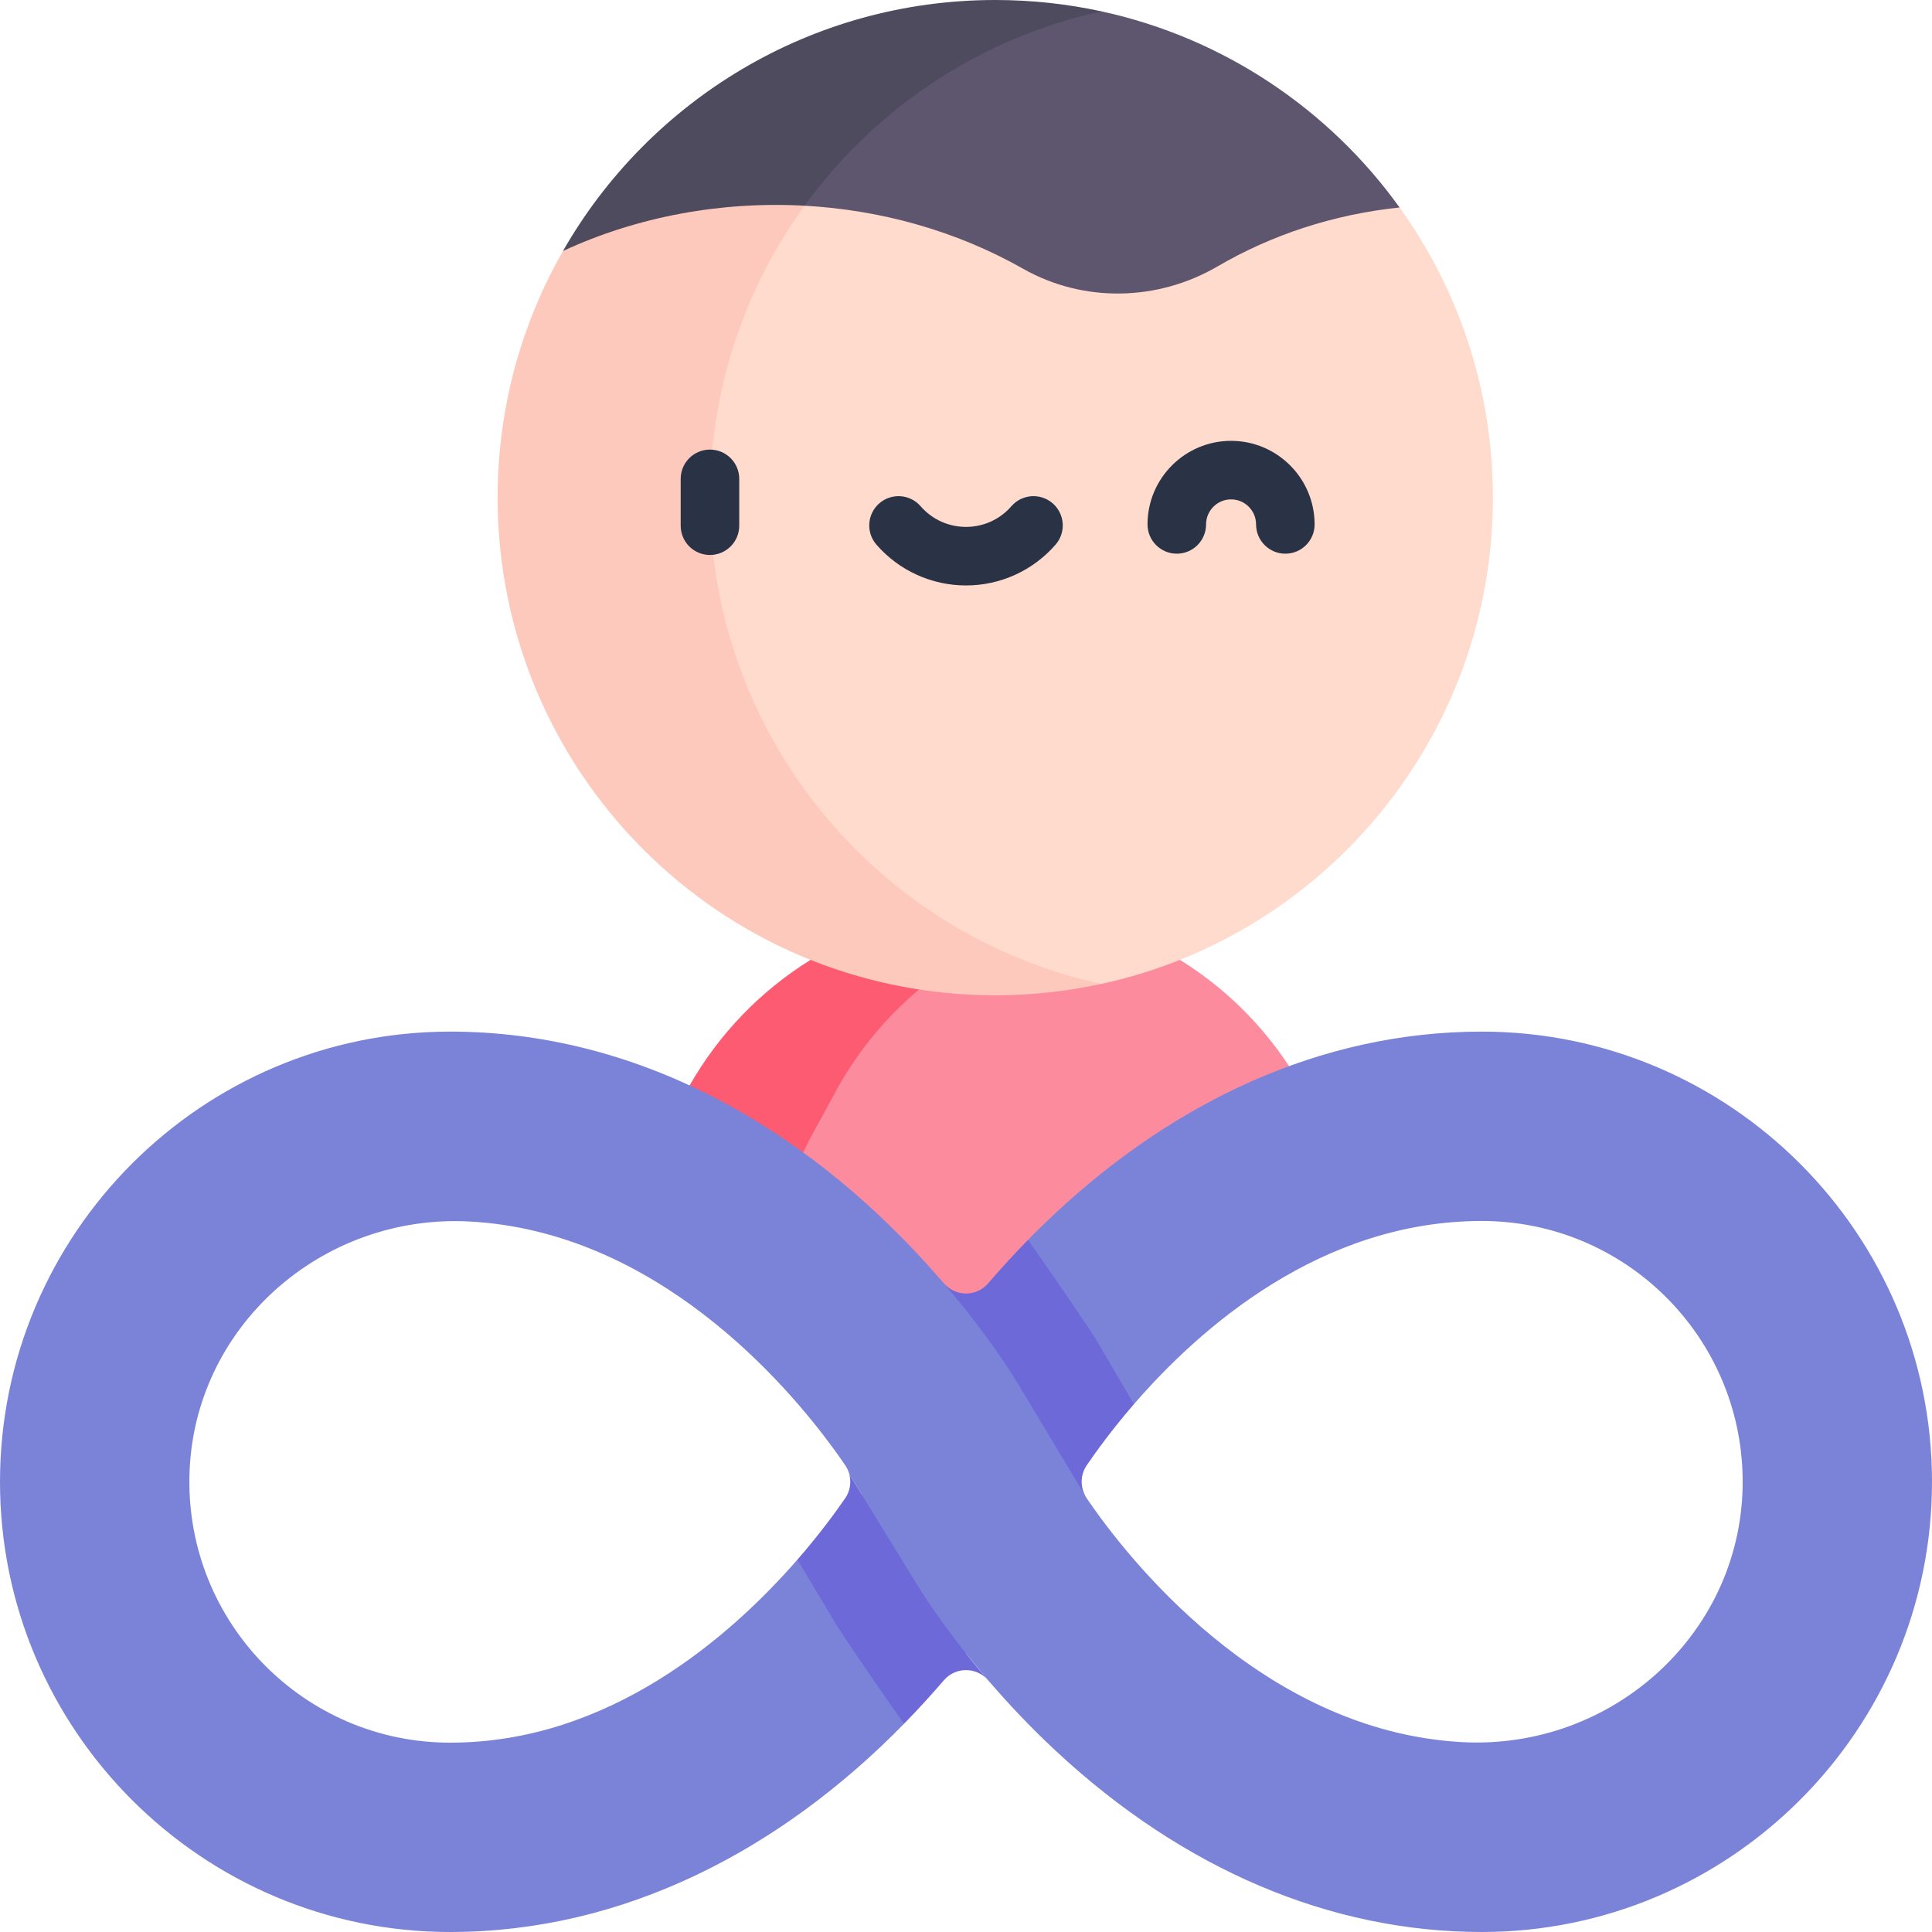 <svg id="Capa_1" enable-background="new 0 0 512 512" height="512" viewBox="0 0 512 512" width="512" xmlns="http://www.w3.org/2000/svg"><g><g><path d="m346.85 299.27-5.237-16.729c-7.458-11.367-17.336-20.997-28.91-28.165l-20.817-12.68h-14.338c-.104.036-49.146 14.094-50.706 16.834l-24.362 31.298.151 36.25 53.37 46.63z" fill="#fc8c9d"/><path d="m222.349 287.651c7.737-13.591 18.784-25.052 32.054-33.275l23.144-12.68h-39.591l-23.144 12.68c-13.271 8.223-24.317 19.684-32.054 33.275l-7.775 14.272 27.647 24.156 11.944-24.156z" fill="#fd5b71"/><path d="m395.636 131.879c0-28.693-9.164-55.244-24.731-76.893l-26.727-16.091h-117.657c-56.113 27.624-62.319 57.706-62.319 92.984 0 62.94 31.806 126.19 127.683 128.866 59.438-12.904 103.751-65.842 103.751-128.866z" fill="#ffdbcd"/><path d="m188.147 131.879c0-35.229 13.892-68.364 38.374-92.984h-50.683l-26.645 27.624c-11.016 19.259-17.315 41.57-17.315 65.36 0 72.525 58.729 131.879 131.879 131.879 9.66 0 19.068-1.046 28.128-3.013-59.502-12.915-103.738-65.926-103.738-128.866z" fill="#fdc9bc"/><path d="m322.694 70.584c14.181-8.285 30.575-13.767 48.211-15.598-18.692-26.011-46.614-44.93-78.976-51.97-60.54 1.167-113.505 21.68-78.697 51.502 20.112 1.109 40.066 6.606 57.828 16.666 16.043 9.102 35.706 8.698 51.634-.6z" fill="#5e566f"/><path d="m291.929 3.015c-9.076-1.974-18.502-3.015-28.171-3.015-49.049 0-91.85 26.779-114.564 66.519 19.747-9.157 41.987-13.218 64.039-12.001 18.702-25.779 46.505-44.516 78.696-51.503z" fill="#4f4b5e"/><path d="m392.699 273.387c-43.251 0-81.894 19.127-112.919 48.025-2.565 2.389-5.017 4.779-7.333 7.158 0 0 2.537 17.836-.638 21.528-3.082 3.589-18.59-6.406-21.672-9.995-1.376-1.593-2.814-3.227-4.313-4.893-33.469-36.97-77.235-61.823-126.521-61.823-65.786 0-119.303 53.517-119.303 119.312 0 65.784 53.517 119.301 119.301 119.301 46.193 0 87.702-21.883 120.263-55.172l-2.241-10.423 18.677-8.226 5.865 7.116c5.534 6.392 11.08 12.323 17.915 18.69 33.729 31.414 72.776 48.015 112.919 48.015 65.784 0 119.301-53.517 119.301-119.301 0-65.795-53.517-119.312-119.301-119.312zm-273.387 188.437c-38.643 0-69.88-31.713-69.115-70.532.786-39.44 34.971-69.735 74.359-67.574 49.183 2.689 83.575 42.656 96.556 60.499 1.127 1.552 2.1 2.938 2.896 4.117.492.722.847 1.507 1.067 2.32l3.393 5.555-10.241 18.563-6.91-1.448c-17.74 20.366-49.877 48.5-92.005 48.5zm267.915-.155c-53.217-3.041-89.057-49.659-99.152-64.481-.031-.041-.052-.083-.083-.124-1.779-2.627-5.799-13.917-4.02-16.555 2.545-3.734 16.536-8.394 16.536-8.394 17.636-20.377 49.69-48.542 92.191-48.542 37.95 0 68.753 30.575 69.125 68.432.393 40.351-34.309 71.96-74.597 69.664z" fill="#7b83d8"/><path d="m270.005 367.109 17.818 29.659c-1.592-2.587-1.566-5.871.149-8.414 2.544-3.734 6.765-9.568 12.536-16.239l-10.075-17.201c-1.096-1.831-9.495-14.222-17.987-26.345-3.879 3.951-7.406 7.84-10.581 11.533-3.082 3.589-8.647 3.589-11.729 0-.288-.334-.59-.676-.884-1.013 2.452 2.83 4.717 5.565 6.749 8.13 8.398 10.591 13.176 18.504 14.004 19.89z" fill="#6e69d8"/><path d="m242.005 418.278-16.943-27.621c.581 2.147.23 4.488-1.075 6.386-2.576 3.744-6.847 9.599-12.671 16.281l10.261 17.149c1.252 2.089 9.857 14.874 17.987 26.355 3.879-3.962 7.395-7.84 10.571-11.533 3.082-3.6 8.647-3.6 11.729 0 .48.555.97 1.118 1.466 1.681-2.685-3.073-5.136-6.031-7.331-8.798-8.398-10.601-13.166-18.514-13.994-19.9z" fill="#6e69d8"/><g fill="#293345"><path d="m188.147 147.073c-4.284 0-7.758-3.473-7.758-7.757v-12.412c0-4.284 3.473-7.757 7.758-7.757s7.758 3.473 7.758 7.757v12.412c0 4.284-3.474 7.757-7.758 7.757z"/><path d="m256 155.152c-9.108 0-17.76-3.943-23.738-10.818-2.811-3.233-2.469-8.133.764-10.944 3.232-2.811 8.133-2.471 10.944.764 6.345 7.297 17.696 7.318 24.06-.001 2.812-3.234 7.712-3.574 10.944-.764 3.233 2.812 3.575 7.712.764 10.944-5.978 6.876-14.63 10.819-23.738 10.819z"/><path d="m340.63 146.732c-4.284 0-7.758-3.473-7.758-7.758 0-3.656-2.974-6.63-6.63-6.63-3.65 0-6.62 2.974-6.62 6.63 0 4.284-3.473 7.758-7.758 7.758-4.284 0-7.758-3.473-7.758-7.758 0-12.211 9.93-22.145 22.135-22.145 12.211 0 22.146 9.934 22.146 22.145.001 4.285-3.473 7.758-7.757 7.758z"/></g></g></g></svg>
